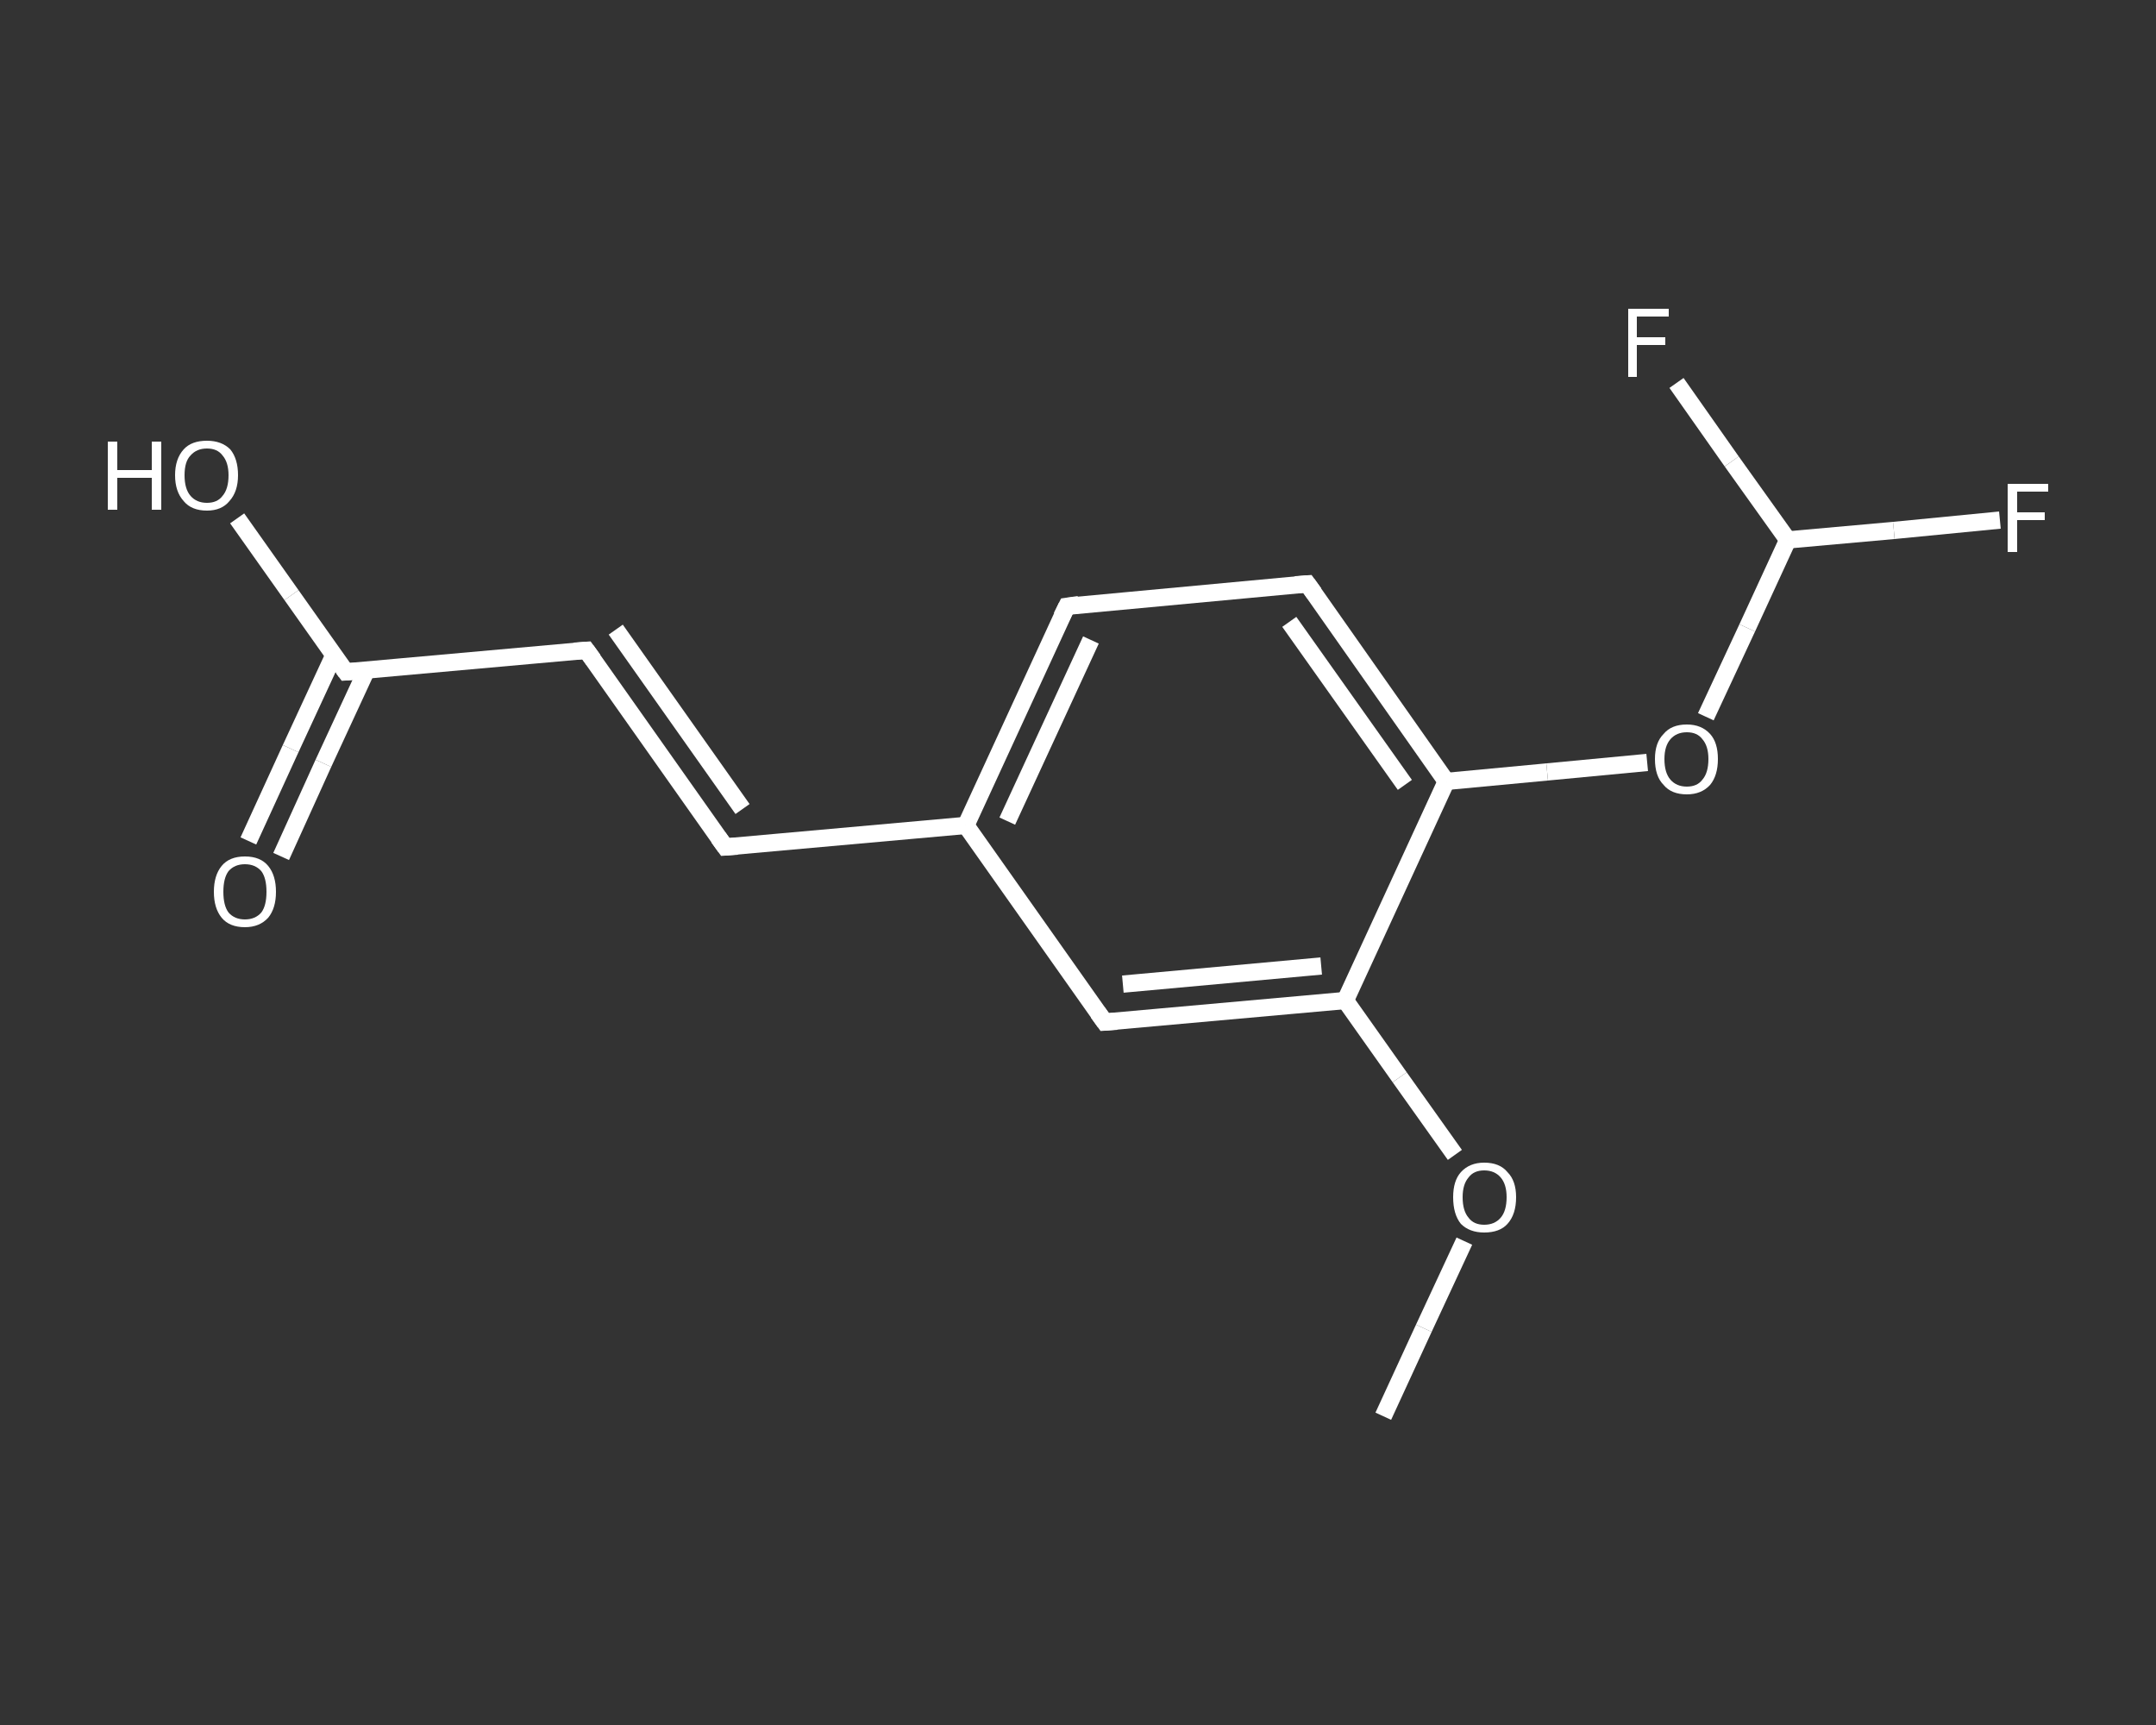 <?xml version='1.0' encoding='iso-8859-1'?>
<svg version='1.1' baseProfile='full'
              xmlns='http://www.w3.org/2000/svg'
                      xmlns:rdkit='http://www.rdkit.org/xml'
                      xmlns:xlink='http://www.w3.org/1999/xlink'
                  xml:space='preserve'
width='250px' height='200px' viewBox='0 0 250 200'>
<rect x="0" y="0" width="250" height="200" fill="#333333" stroke="none"/>
<!-- END OF HEADER -->
<rect style='opacity:1.0;fill:transparent;stroke:none' width='250.0' height='200.0' x='0.0' y='0.0'> </rect>
<path class='bond-0 atom-0 atom-1' d='M 160.4,164.2 L 165.1,154.0' style='fill:none;fill-rule:evenodd;stroke:#FFFFFF;stroke-width:2.0px;stroke-linecap:butt;stroke-linejoin:miter;stroke-opacity:1' />
<path class='bond-0 atom-0 atom-1' d='M 165.1,154.0 L 169.8,143.9' style='fill:none;fill-rule:evenodd;stroke:#FFFFFF;stroke-width:2.0px;stroke-linecap:butt;stroke-linejoin:miter;stroke-opacity:1' />
<path class='bond-1 atom-1 atom-2' d='M 168.7,133.9 L 162.3,124.9' style='fill:none;fill-rule:evenodd;stroke:#FFFFFF;stroke-width:2.0px;stroke-linecap:butt;stroke-linejoin:miter;stroke-opacity:1' />
<path class='bond-1 atom-1 atom-2' d='M 162.3,124.9 L 156.0,116.0' style='fill:none;fill-rule:evenodd;stroke:#FFFFFF;stroke-width:2.0px;stroke-linecap:butt;stroke-linejoin:miter;stroke-opacity:1' />
<path class='bond-2 atom-2 atom-3' d='M 156.0,116.0 L 128.1,118.5' style='fill:none;fill-rule:evenodd;stroke:#FFFFFF;stroke-width:2.0px;stroke-linecap:butt;stroke-linejoin:miter;stroke-opacity:1' />
<path class='bond-2 atom-2 atom-3' d='M 153.2,112.0 L 130.2,114.1' style='fill:none;fill-rule:evenodd;stroke:#FFFFFF;stroke-width:2.0px;stroke-linecap:butt;stroke-linejoin:miter;stroke-opacity:1' />
<path class='bond-3 atom-3 atom-4' d='M 128.1,118.5 L 112.0,95.7' style='fill:none;fill-rule:evenodd;stroke:#FFFFFF;stroke-width:2.0px;stroke-linecap:butt;stroke-linejoin:miter;stroke-opacity:1' />
<path class='bond-4 atom-4 atom-5' d='M 112.0,95.7 L 84.1,98.2' style='fill:none;fill-rule:evenodd;stroke:#FFFFFF;stroke-width:2.0px;stroke-linecap:butt;stroke-linejoin:miter;stroke-opacity:1' />
<path class='bond-5 atom-5 atom-6' d='M 84.1,98.2 L 68.0,75.4' style='fill:none;fill-rule:evenodd;stroke:#FFFFFF;stroke-width:2.0px;stroke-linecap:butt;stroke-linejoin:miter;stroke-opacity:1' />
<path class='bond-5 atom-5 atom-6' d='M 86.1,93.8 L 71.4,73.0' style='fill:none;fill-rule:evenodd;stroke:#FFFFFF;stroke-width:2.0px;stroke-linecap:butt;stroke-linejoin:miter;stroke-opacity:1' />
<path class='bond-6 atom-6 atom-7' d='M 68.0,75.4 L 40.1,77.9' style='fill:none;fill-rule:evenodd;stroke:#FFFFFF;stroke-width:2.0px;stroke-linecap:butt;stroke-linejoin:miter;stroke-opacity:1' />
<path class='bond-7 atom-7 atom-8' d='M 38.7,76.0 L 33.7,86.8' style='fill:none;fill-rule:evenodd;stroke:#FFFFFF;stroke-width:2.0px;stroke-linecap:butt;stroke-linejoin:miter;stroke-opacity:1' />
<path class='bond-7 atom-7 atom-8' d='M 33.7,86.8 L 28.8,97.5' style='fill:none;fill-rule:evenodd;stroke:#FFFFFF;stroke-width:2.0px;stroke-linecap:butt;stroke-linejoin:miter;stroke-opacity:1' />
<path class='bond-7 atom-7 atom-8' d='M 42.5,77.7 L 37.5,88.5' style='fill:none;fill-rule:evenodd;stroke:#FFFFFF;stroke-width:2.0px;stroke-linecap:butt;stroke-linejoin:miter;stroke-opacity:1' />
<path class='bond-7 atom-7 atom-8' d='M 37.5,88.5 L 32.6,99.3' style='fill:none;fill-rule:evenodd;stroke:#FFFFFF;stroke-width:2.0px;stroke-linecap:butt;stroke-linejoin:miter;stroke-opacity:1' />
<path class='bond-8 atom-7 atom-9' d='M 40.1,77.9 L 33.8,69.0' style='fill:none;fill-rule:evenodd;stroke:#FFFFFF;stroke-width:2.0px;stroke-linecap:butt;stroke-linejoin:miter;stroke-opacity:1' />
<path class='bond-8 atom-7 atom-9' d='M 33.8,69.0 L 27.5,60.1' style='fill:none;fill-rule:evenodd;stroke:#FFFFFF;stroke-width:2.0px;stroke-linecap:butt;stroke-linejoin:miter;stroke-opacity:1' />
<path class='bond-9 atom-4 atom-10' d='M 112.0,95.7 L 123.7,70.3' style='fill:none;fill-rule:evenodd;stroke:#FFFFFF;stroke-width:2.0px;stroke-linecap:butt;stroke-linejoin:miter;stroke-opacity:1' />
<path class='bond-9 atom-4 atom-10' d='M 116.8,95.2 L 126.5,74.2' style='fill:none;fill-rule:evenodd;stroke:#FFFFFF;stroke-width:2.0px;stroke-linecap:butt;stroke-linejoin:miter;stroke-opacity:1' />
<path class='bond-10 atom-10 atom-11' d='M 123.7,70.3 L 151.6,67.7' style='fill:none;fill-rule:evenodd;stroke:#FFFFFF;stroke-width:2.0px;stroke-linecap:butt;stroke-linejoin:miter;stroke-opacity:1' />
<path class='bond-11 atom-11 atom-12' d='M 151.6,67.7 L 167.7,90.6' style='fill:none;fill-rule:evenodd;stroke:#FFFFFF;stroke-width:2.0px;stroke-linecap:butt;stroke-linejoin:miter;stroke-opacity:1' />
<path class='bond-11 atom-11 atom-12' d='M 149.5,72.1 L 162.9,91.0' style='fill:none;fill-rule:evenodd;stroke:#FFFFFF;stroke-width:2.0px;stroke-linecap:butt;stroke-linejoin:miter;stroke-opacity:1' />
<path class='bond-12 atom-12 atom-13' d='M 167.7,90.6 L 179.4,89.5' style='fill:none;fill-rule:evenodd;stroke:#FFFFFF;stroke-width:2.0px;stroke-linecap:butt;stroke-linejoin:miter;stroke-opacity:1' />
<path class='bond-12 atom-12 atom-13' d='M 179.4,89.5 L 191.0,88.4' style='fill:none;fill-rule:evenodd;stroke:#FFFFFF;stroke-width:2.0px;stroke-linecap:butt;stroke-linejoin:miter;stroke-opacity:1' />
<path class='bond-13 atom-13 atom-14' d='M 197.8,83.1 L 202.6,72.8' style='fill:none;fill-rule:evenodd;stroke:#FFFFFF;stroke-width:2.0px;stroke-linecap:butt;stroke-linejoin:miter;stroke-opacity:1' />
<path class='bond-13 atom-13 atom-14' d='M 202.6,72.8 L 207.3,62.6' style='fill:none;fill-rule:evenodd;stroke:#FFFFFF;stroke-width:2.0px;stroke-linecap:butt;stroke-linejoin:miter;stroke-opacity:1' />
<path class='bond-14 atom-14 atom-15' d='M 207.3,62.6 L 219.6,61.5' style='fill:none;fill-rule:evenodd;stroke:#FFFFFF;stroke-width:2.0px;stroke-linecap:butt;stroke-linejoin:miter;stroke-opacity:1' />
<path class='bond-14 atom-14 atom-15' d='M 219.6,61.5 L 231.9,60.3' style='fill:none;fill-rule:evenodd;stroke:#FFFFFF;stroke-width:2.0px;stroke-linecap:butt;stroke-linejoin:miter;stroke-opacity:1' />
<path class='bond-15 atom-14 atom-16' d='M 207.3,62.6 L 200.8,53.5' style='fill:none;fill-rule:evenodd;stroke:#FFFFFF;stroke-width:2.0px;stroke-linecap:butt;stroke-linejoin:miter;stroke-opacity:1' />
<path class='bond-15 atom-14 atom-16' d='M 200.8,53.5 L 194.4,44.4' style='fill:none;fill-rule:evenodd;stroke:#FFFFFF;stroke-width:2.0px;stroke-linecap:butt;stroke-linejoin:miter;stroke-opacity:1' />
<path class='bond-16 atom-12 atom-2' d='M 167.7,90.6 L 156.0,116.0' style='fill:none;fill-rule:evenodd;stroke:#FFFFFF;stroke-width:2.0px;stroke-linecap:butt;stroke-linejoin:miter;stroke-opacity:1' />
<path d='M 129.5,118.4 L 128.1,118.5 L 127.3,117.4' style='fill:none;stroke:#FFFFFF;stroke-width:2.0px;stroke-linecap:butt;stroke-linejoin:miter;stroke-opacity:1;' />
<path d='M 85.5,98.1 L 84.1,98.2 L 83.3,97.1' style='fill:none;stroke:#FFFFFF;stroke-width:2.0px;stroke-linecap:butt;stroke-linejoin:miter;stroke-opacity:1;' />
<path d='M 68.8,76.5 L 68.0,75.4 L 66.6,75.5' style='fill:none;stroke:#FFFFFF;stroke-width:2.0px;stroke-linecap:butt;stroke-linejoin:miter;stroke-opacity:1;' />
<path d='M 41.5,77.8 L 40.1,77.9 L 39.8,77.5' style='fill:none;stroke:#FFFFFF;stroke-width:2.0px;stroke-linecap:butt;stroke-linejoin:miter;stroke-opacity:1;' />
<path d='M 123.1,71.5 L 123.7,70.3 L 125.1,70.1' style='fill:none;stroke:#FFFFFF;stroke-width:2.0px;stroke-linecap:butt;stroke-linejoin:miter;stroke-opacity:1;' />
<path d='M 150.2,67.8 L 151.6,67.7 L 152.4,68.8' style='fill:none;stroke:#FFFFFF;stroke-width:2.0px;stroke-linecap:butt;stroke-linejoin:miter;stroke-opacity:1;' />
<path class='atom-1' d='M 168.5 138.8
Q 168.5 136.9, 169.4 135.9
Q 170.4 134.8, 172.1 134.8
Q 173.9 134.8, 174.8 135.9
Q 175.8 136.9, 175.8 138.8
Q 175.8 140.8, 174.8 141.9
Q 173.9 142.9, 172.1 142.9
Q 170.4 142.9, 169.4 141.9
Q 168.5 140.8, 168.5 138.8
M 172.1 142.0
Q 173.3 142.0, 174.0 141.2
Q 174.7 140.4, 174.7 138.8
Q 174.7 137.3, 174.0 136.5
Q 173.3 135.7, 172.1 135.7
Q 170.9 135.7, 170.3 136.5
Q 169.6 137.3, 169.6 138.8
Q 169.6 140.4, 170.3 141.2
Q 170.9 142.0, 172.1 142.0
' fill='#FFFFFF'/>
<path class='atom-8' d='M 24.8 103.4
Q 24.8 101.5, 25.7 100.4
Q 26.6 99.3, 28.4 99.3
Q 30.2 99.3, 31.1 100.4
Q 32.0 101.5, 32.0 103.4
Q 32.0 105.3, 31.1 106.4
Q 30.1 107.5, 28.4 107.5
Q 26.6 107.5, 25.7 106.4
Q 24.8 105.3, 24.8 103.4
M 28.4 106.6
Q 29.6 106.6, 30.3 105.8
Q 30.9 105.0, 30.9 103.4
Q 30.9 101.8, 30.3 101.0
Q 29.6 100.2, 28.4 100.2
Q 27.2 100.2, 26.5 101.0
Q 25.9 101.8, 25.9 103.4
Q 25.9 105.0, 26.5 105.8
Q 27.2 106.6, 28.4 106.6
' fill='#FFFFFF'/>
<path class='atom-9' d='M 12.5 51.2
L 13.6 51.2
L 13.6 54.5
L 17.6 54.5
L 17.6 51.2
L 18.7 51.2
L 18.7 59.1
L 17.6 59.1
L 17.6 55.4
L 13.6 55.4
L 13.6 59.1
L 12.5 59.1
L 12.5 51.2
' fill='#FFFFFF'/>
<path class='atom-9' d='M 20.3 55.1
Q 20.3 53.2, 21.3 52.1
Q 22.2 51.1, 24.0 51.1
Q 25.7 51.1, 26.7 52.1
Q 27.6 53.2, 27.6 55.1
Q 27.6 57.0, 26.6 58.1
Q 25.7 59.2, 24.0 59.2
Q 22.2 59.2, 21.3 58.1
Q 20.3 57.0, 20.3 55.1
M 24.0 58.3
Q 25.2 58.3, 25.8 57.5
Q 26.5 56.7, 26.5 55.1
Q 26.5 53.6, 25.8 52.8
Q 25.2 52.0, 24.0 52.0
Q 22.8 52.0, 22.1 52.8
Q 21.4 53.5, 21.4 55.1
Q 21.4 56.7, 22.1 57.5
Q 22.8 58.3, 24.0 58.3
' fill='#FFFFFF'/>
<path class='atom-13' d='M 191.9 88.0
Q 191.9 86.1, 192.9 85.1
Q 193.8 84.0, 195.6 84.0
Q 197.3 84.0, 198.3 85.1
Q 199.2 86.1, 199.2 88.0
Q 199.2 89.9, 198.3 91.0
Q 197.3 92.1, 195.6 92.1
Q 193.8 92.1, 192.9 91.0
Q 191.9 90.0, 191.9 88.0
M 195.6 91.2
Q 196.8 91.2, 197.4 90.4
Q 198.1 89.6, 198.1 88.0
Q 198.1 86.5, 197.4 85.7
Q 196.8 84.9, 195.6 84.9
Q 194.4 84.9, 193.7 85.7
Q 193.0 86.5, 193.0 88.0
Q 193.0 89.6, 193.7 90.4
Q 194.4 91.2, 195.6 91.2
' fill='#FFFFFF'/>
<path class='atom-15' d='M 232.8 56.1
L 237.5 56.1
L 237.5 57.0
L 233.9 57.0
L 233.9 59.4
L 237.1 59.4
L 237.1 60.3
L 233.9 60.3
L 233.9 64.0
L 232.8 64.0
L 232.8 56.1
' fill='#FFFFFF'/>
<path class='atom-16' d='M 188.8 35.8
L 193.5 35.8
L 193.5 36.7
L 189.8 36.7
L 189.8 39.1
L 193.1 39.1
L 193.1 40.0
L 189.8 40.0
L 189.8 43.7
L 188.8 43.7
L 188.8 35.8
' fill='#FFFFFF'/>
</svg>
